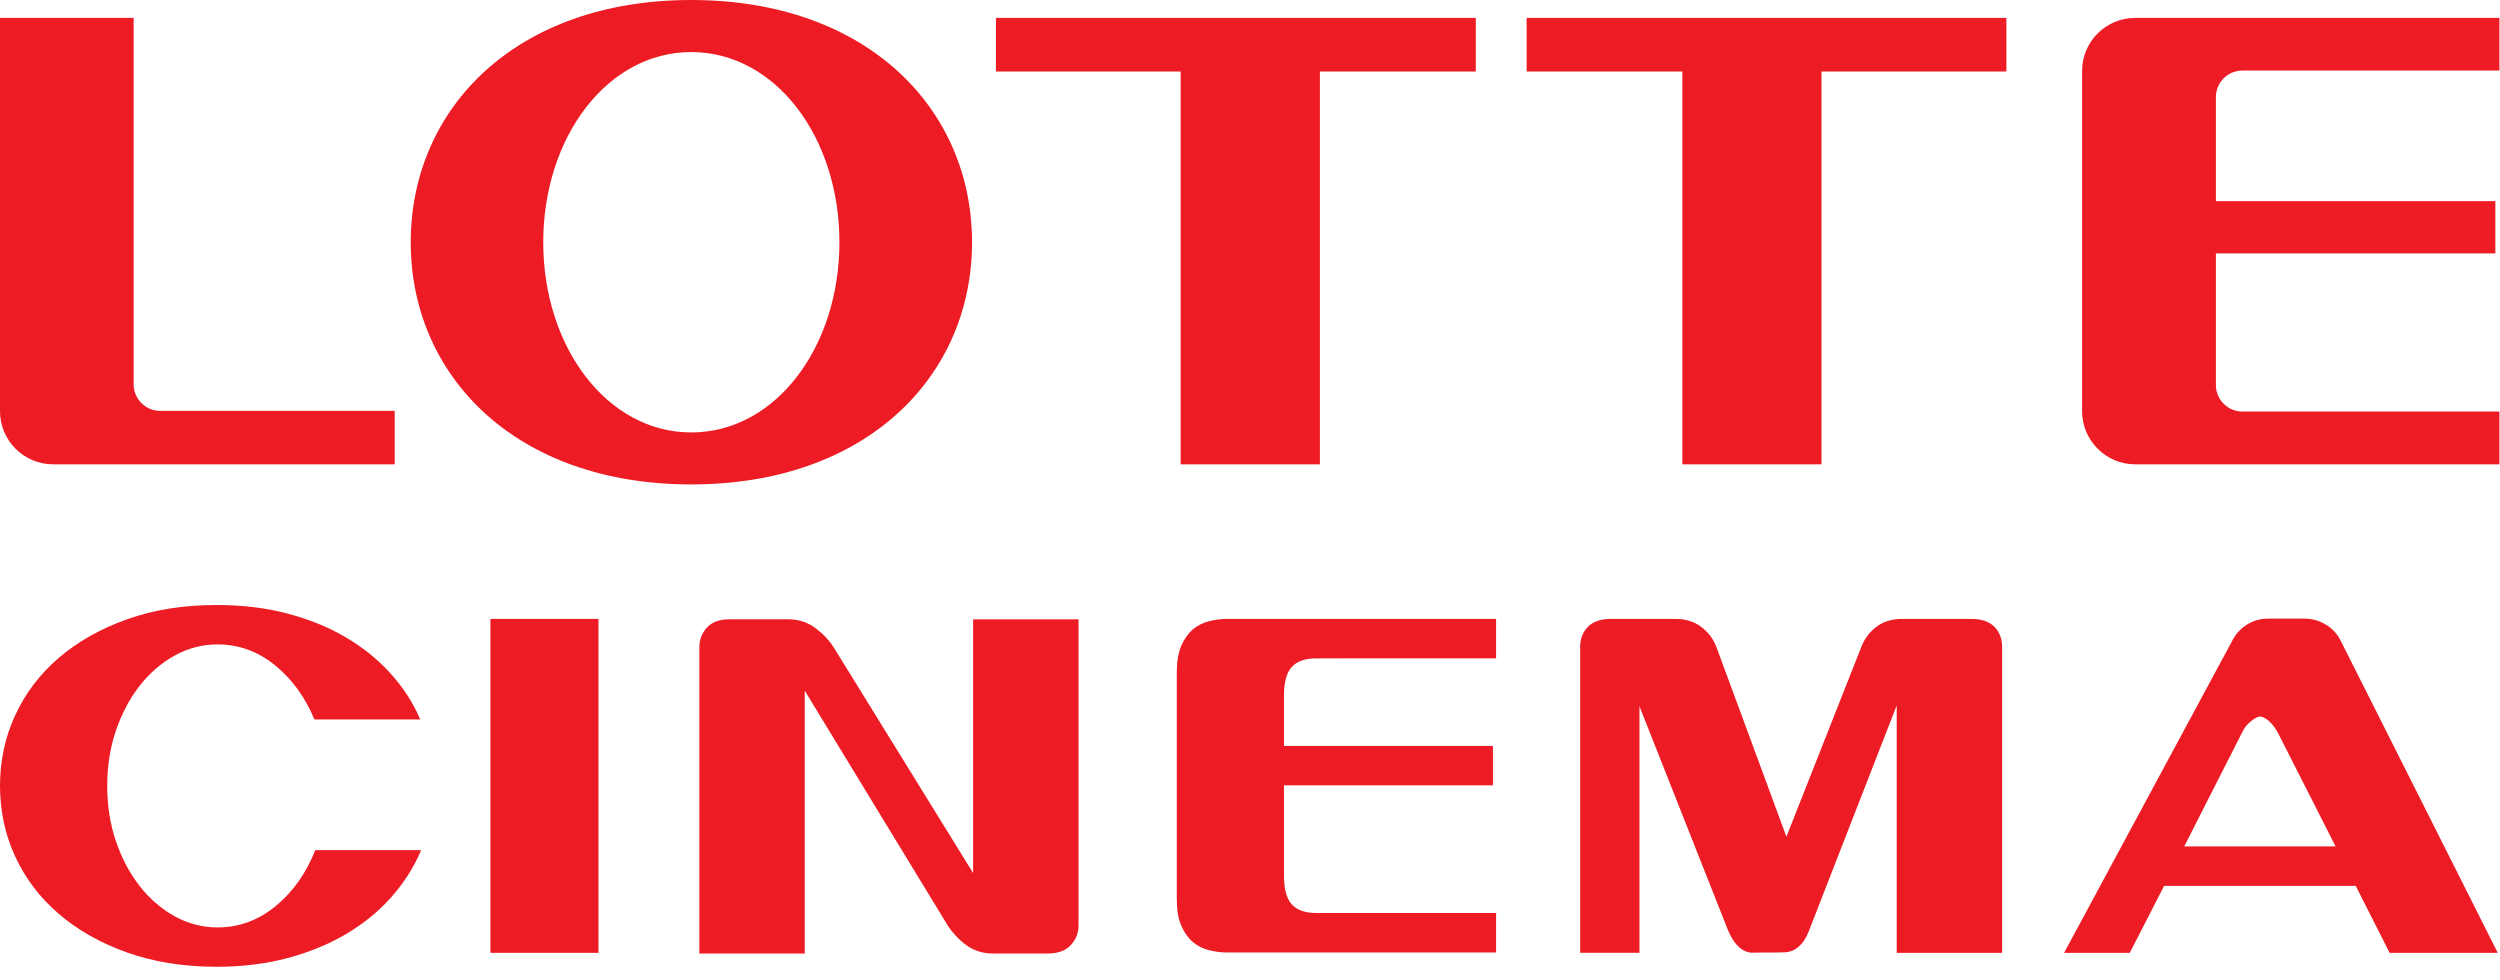 <?xml version="1.0" encoding="utf-8"?>
<!-- Generator: Adobe Illustrator 16.0.0, SVG Export Plug-In . SVG Version: 6.00 Build 0)  -->
<!DOCTYPE svg PUBLIC "-//W3C//DTD SVG 1.1//EN" "http://www.w3.org/Graphics/SVG/1.1/DTD/svg11.dtd">
<svg version="1.1" id="Layer_1" xmlns="http://www.w3.org/2000/svg" xmlns:xlink="http://www.w3.org/1999/xlink" x="0px" y="0px"
	 width="144.57px" height="56.69px" viewBox="0 0 144.57 56.69" enable-background="new 0 0 144.57 56.69" xml:space="preserve">
<path fill="#ED1C24" d="M22.635,51.873c-0.731,0.826-1.6,1.535-2.608,2.133c-1.009,0.592-2.139,1.062-3.395,1.397
	c-1.258,0.335-2.627,0.504-4.105,0.504c-1.912,0-3.637-0.277-5.18-0.827c-1.542-0.55-2.86-1.297-3.95-2.235
	c-1.094-0.937-1.932-2.047-2.519-3.317C0.29,48.253,0,46.894,0,45.446s0.29-2.807,0.878-4.084c0.587-1.272,1.425-2.378,2.519-3.317
	c1.09-0.936,2.408-1.683,3.95-2.232c1.543-0.552,3.268-0.827,5.18-0.827c1.462,0,2.824,0.161,4.078,0.491
	c1.259,0.331,2.388,0.785,3.382,1.373c1.001,0.588,1.867,1.286,2.598,2.096c0.732,0.806,1.304,1.692,1.717,2.658h-6.121
	c-0.534-1.292-1.296-2.336-2.285-3.138c-0.989-0.803-2.096-1.201-3.319-1.201c-0.878,0-1.705,0.218-2.479,0.646
	c-0.775,0.429-1.45,1.017-2.028,1.753c-0.578,0.742-1.032,1.606-1.37,2.596c-0.335,0.988-0.499,2.052-0.499,3.188
	s0.164,2.199,0.499,3.188c0.338,0.989,0.792,1.851,1.37,2.594c0.578,0.741,1.253,1.323,2.028,1.755
	c0.774,0.428,1.601,0.646,2.479,0.646c1.24,0,2.355-0.408,3.356-1.226c0.999-0.82,1.768-1.9,2.298-3.244h6.123
	C23.941,50.143,23.366,51.045,22.635,51.873"/>
<rect x="28.359" y="35.79" fill="#ED1C24" width="6.249" height="19.311"/>
<path fill="#ED1C24" d="M61.914,54.661c-0.3,0.318-0.744,0.479-1.329,0.479h-3.152c-0.6,0-1.123-0.166-1.562-0.489
	c-0.438-0.327-0.794-0.709-1.072-1.141l-8.262-13.567v15.197h-6.095V37.442c0-0.45,0.146-0.833,0.438-1.153
	c0.295-0.318,0.729-0.477,1.317-0.477h3.387c0.582,0,1.1,0.163,1.545,0.489c0.447,0.327,0.81,0.706,1.085,1.141l8.058,13.042V35.813
	h6.098v17.698C62.371,53.96,62.217,54.344,61.914,54.661"/>
<path fill="#ED1C24" d="M86.334,43.136v2.28H74.249v5.216c0,0.776,0.148,1.332,0.451,1.664c0.3,0.333,0.779,0.502,1.435,0.502
	h10.381v2.282H70.971c-0.349,0-0.696-0.043-1.049-0.131c-0.354-0.086-0.666-0.243-0.943-0.474c-0.272-0.232-0.5-0.551-0.671-0.947
	c-0.172-0.395-0.257-0.91-0.257-1.545V38.89c0-0.621,0.085-1.131,0.257-1.539c0.171-0.4,0.398-0.719,0.671-0.953
	c0.277-0.231,0.59-0.388,0.943-0.475c0.353-0.091,0.701-0.133,1.049-0.133h15.545v2.282H76.135c-0.655,0-1.135,0.166-1.435,0.5
	c-0.303,0.334-0.451,0.888-0.451,1.658v2.905H86.334z"/>
<path fill="#ED1C24" d="M101.38,55.093c-0.181,0.008-0.36-0.035-0.542-0.129c-0.18-0.096-0.361-0.255-0.529-0.479
	c-0.17-0.225-0.344-0.565-0.518-1.035l-4.983-12.602v14.252h-3.43V37.392c0-0.446,0.146-0.828,0.438-1.136
	c0.293-0.308,0.739-0.466,1.342-0.466h3.715c0.604,0,1.107,0.158,1.511,0.466c0.406,0.308,0.691,0.689,0.865,1.136l4.056,10.995
	l4.338-10.995c0.174-0.446,0.456-0.828,0.852-1.136c0.396-0.308,0.896-0.466,1.498-0.466h4.002c0.604,0,1.053,0.158,1.345,0.466
	c0.296,0.308,0.438,0.689,0.438,1.136v17.709h-6.095V40.796l-5.009,12.862c-0.137,0.377-0.285,0.666-0.438,0.852
	c-0.157,0.191-0.318,0.329-0.479,0.414c-0.166,0.086-0.336,0.134-0.514,0.144c-0.182,0.008-0.359,0.013-0.531,0.013h-0.751
	C101.754,55.08,101.562,55.085,101.38,55.093"/>
<path fill="#ED1C24" d="M138.188,55.101l-1.961-3.873h-11.08l-1.986,3.873h-3.799l9.734-18.067c0.192-0.377,0.472-0.681,0.843-0.916
	c0.368-0.229,0.779-0.345,1.226-0.345h2.094c0.449,0,0.859,0.115,1.238,0.345c0.381,0.235,0.663,0.539,0.852,0.916l9.092,18.067
	H138.188z M126.31,48.947h8.753l-3.33-6.56c-0.137-0.243-0.266-0.422-0.377-0.543c-0.111-0.12-0.217-0.217-0.322-0.281
	c-0.115-0.072-0.227-0.117-0.333-0.133c-0.101,0.016-0.218,0.061-0.333,0.133c-0.105,0.064-0.223,0.161-0.354,0.281
	c-0.129,0.121-0.252,0.3-0.373,0.543L126.31,48.947z"/>
<path fill="#ED1C24" d="M39.971,0C29.827,0,23.752,6.271,23.752,14.011c0,7.739,6.075,14.002,16.219,14.002
	c10.156,0,16.24-6.263,16.24-14.002C56.211,6.271,50.127,0,39.971,0 M39.971,25.007c-4.854,0-8.556-4.927-8.556-10.996
	c0-6.076,3.701-11,8.556-11c4.875,0,8.571,4.924,8.571,11C48.542,20.08,44.846,25.007,39.971,25.007"/>
<polygon fill="#ED1C24" points="57.592,4.135 68.274,4.135 68.274,26.852 76.327,26.852 76.327,4.135 85.342,4.135 85.342,1.034 
	57.592,1.034 "/>
<polygon fill="#ED1C24" points="88.282,4.135 97.288,4.135 97.288,26.852 105.334,26.852 105.334,4.135 116.026,4.135 
	116.026,1.034 88.282,1.034 "/>
<path fill="#ED1C24" d="M7.728,22.222V1.034H0V23.78c0,1.696,1.379,3.071,3.075,3.071h19.75v-3.09H9.267
	C8.42,23.762,7.728,23.075,7.728,22.222"/>
<path fill="#ED1C24" d="M120.403,4.102V23.78c0,1.696,1.381,3.072,3.078,3.072h21.055v-3.052h-14.858
	c-0.854,0-1.537-0.69-1.537-1.537v-7.61h16.16v-3.022h-16.16V5.614c0-0.843,0.683-1.534,1.537-1.534h14.858V1.034h-21.057
	C121.784,1.034,120.403,2.403,120.403,4.102"/>
</svg>

